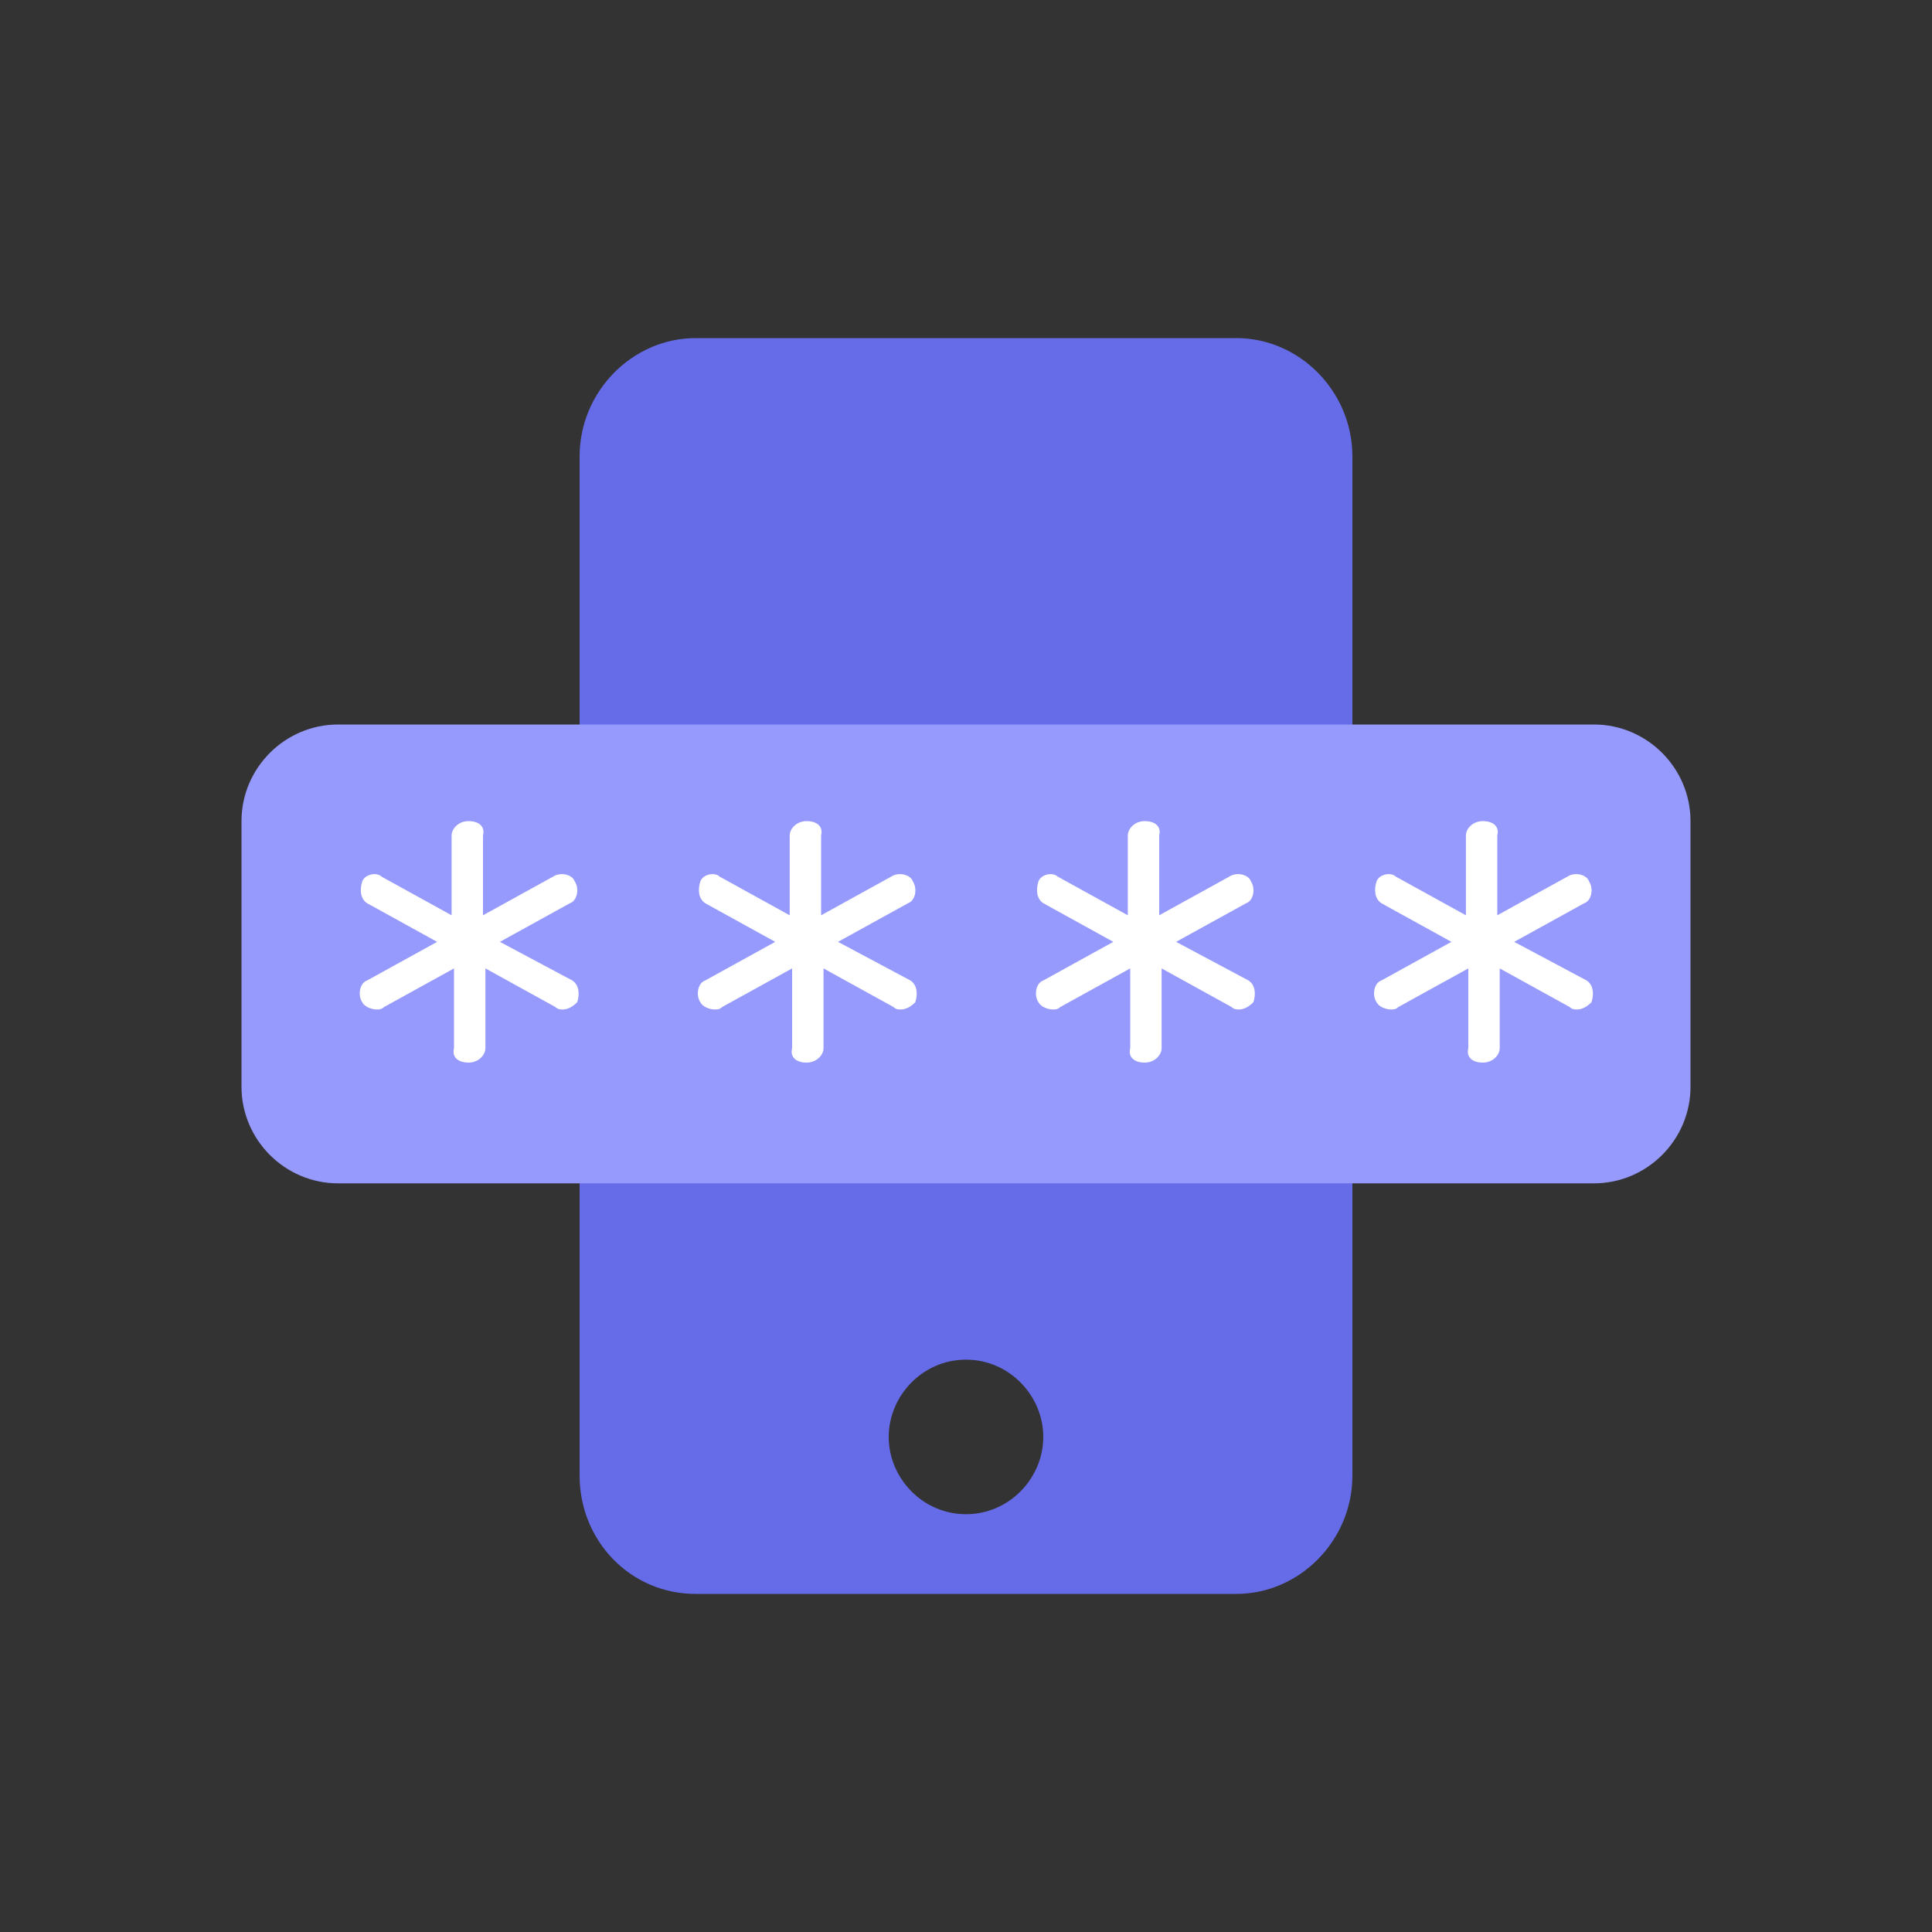 <?xml version="1.0" encoding="utf-8"?>
<!-- Generator: Adobe Illustrator 24.1.0, SVG Export Plug-In . SVG Version: 6.00 Build 0)  -->
<svg version="1.1" id="图层_1" xmlns="http://www.w3.org/2000/svg" xmlns:xlink="http://www.w3.org/1999/xlink" x="0px" y="0px"
	 viewBox="0 0 80 80" style="enable-background:new 0 0 80 80;" xml:space="preserve">
<rect x="0" y="0" width="80" height="80" fill="#333333" stroke="none"/>
<style type="text/css">
	.st0{fill:#666BE7;}
	.st1{fill:#969AFC;}
	.st2{fill:#FFFFFF;}
</style>
<path class="st0" d="M51.2,14H28.8c-2.6,0-4.8,2.2-4.8,4.9v42.2c0,2.7,2.1,4.9,4.8,4.9h22.4c2.6,0,4.8-2.2,4.8-4.9V18.9
	C56,16.2,53.8,14,51.2,14z M40,62.7c-1.8,0-3.2-1.5-3.2-3.2s1.4-3.2,3.2-3.2s3.2,1.5,3.2,3.2S41.8,62.7,40,62.7z"/>
<path class="st1" d="M14,30h52c2.2,0,4,1.8,4,4v11c0,2.2-1.8,4-4,4H14c-2.2,0-4-1.8-4-4V34C10,31.8,11.8,30,14,30z"/>
<path class="st2" d="M23.7,40.6L20.7,39l2.9-1.6c0.3-0.1,0.4-0.6,0.2-0.9c-0.1-0.3-0.6-0.4-0.9-0.2l-2.9,1.6v-3.3
	c0.1-0.4-0.2-0.6-0.6-0.6s-0.7,0.3-0.7,0.6v3.3l-2.9-1.6c-0.2-0.2-0.7-0.1-0.8,0.2c-0.1,0.3-0.1,0.7,0.2,0.9l2.9,1.6l-2.9,1.6
	c-0.3,0.1-0.4,0.6-0.2,0.9c0.1,0.2,0.4,0.3,0.6,0.3c0.1,0,0.2,0,0.3-0.1l2.9-1.6v3.3c-0.1,0.4,0.2,0.6,0.6,0.6s0.7-0.3,0.7-0.6v-3.3
	l2.9,1.6c0.1,0.1,0.2,0.1,0.3,0.1c0.2,0,0.4-0.1,0.6-0.3C24,41.2,24,40.8,23.7,40.6z"/>
<path class="st2" d="M37.7,40.6L34.7,39l2.9-1.6c0.3-0.1,0.4-0.6,0.2-0.9c-0.1-0.3-0.6-0.4-0.9-0.2l-2.9,1.6v-3.3
	c0.1-0.4-0.2-0.6-0.6-0.6s-0.7,0.3-0.7,0.6v3.3l-2.9-1.6c-0.2-0.2-0.7-0.1-0.8,0.2c-0.1,0.3-0.1,0.7,0.2,0.9l2.9,1.6l-2.9,1.6
	c-0.3,0.1-0.4,0.6-0.2,0.9c0.1,0.2,0.4,0.3,0.6,0.3c0.1,0,0.2,0,0.3-0.1l2.9-1.6v3.3c-0.1,0.4,0.2,0.6,0.6,0.6s0.7-0.3,0.7-0.6v-3.3
	l2.9,1.6c0.1,0.1,0.2,0.1,0.3,0.1c0.2,0,0.4-0.1,0.6-0.3C38,41.2,38,40.8,37.7,40.6z"/>
<path class="st2" d="M51.7,40.6L48.7,39l2.9-1.6c0.3-0.1,0.4-0.6,0.2-0.9c-0.1-0.3-0.6-0.4-0.9-0.2l-2.9,1.6v-3.3
	c0.1-0.4-0.2-0.6-0.6-0.6s-0.7,0.3-0.7,0.6v3.3l-2.9-1.6c-0.2-0.2-0.7-0.1-0.8,0.2s-0.1,0.7,0.2,0.9l2.9,1.6l-2.9,1.6
	c-0.3,0.1-0.4,0.6-0.2,0.9c0.1,0.2,0.4,0.3,0.6,0.3c0.1,0,0.2,0,0.3-0.1l2.9-1.6v3.3c-0.1,0.4,0.2,0.6,0.6,0.6s0.7-0.3,0.7-0.6v-3.3
	l2.9,1.6c0.1,0.1,0.2,0.1,0.3,0.1c0.2,0,0.4-0.1,0.6-0.3C52,41.2,52,40.8,51.7,40.6z"/>
<path class="st2" d="M65.7,40.6L62.7,39l2.9-1.6c0.3-0.1,0.4-0.6,0.2-0.9c-0.1-0.3-0.6-0.4-0.9-0.2l-2.9,1.6v-3.3
	c0.1-0.4-0.2-0.6-0.6-0.6s-0.7,0.3-0.7,0.6v3.3l-2.9-1.6c-0.2-0.2-0.7-0.1-0.8,0.2s-0.1,0.7,0.2,0.9l2.9,1.6l-2.9,1.6
	c-0.3,0.1-0.4,0.6-0.2,0.9c0.1,0.2,0.4,0.3,0.6,0.3c0.1,0,0.2,0,0.3-0.1l2.9-1.6v3.3c-0.1,0.4,0.2,0.6,0.6,0.6s0.7-0.3,0.7-0.6v-3.3
	l2.9,1.6c0.1,0.1,0.2,0.1,0.3,0.1c0.2,0,0.4-0.1,0.6-0.3C66,41.2,66,40.8,65.7,40.6z"/>
</svg>
